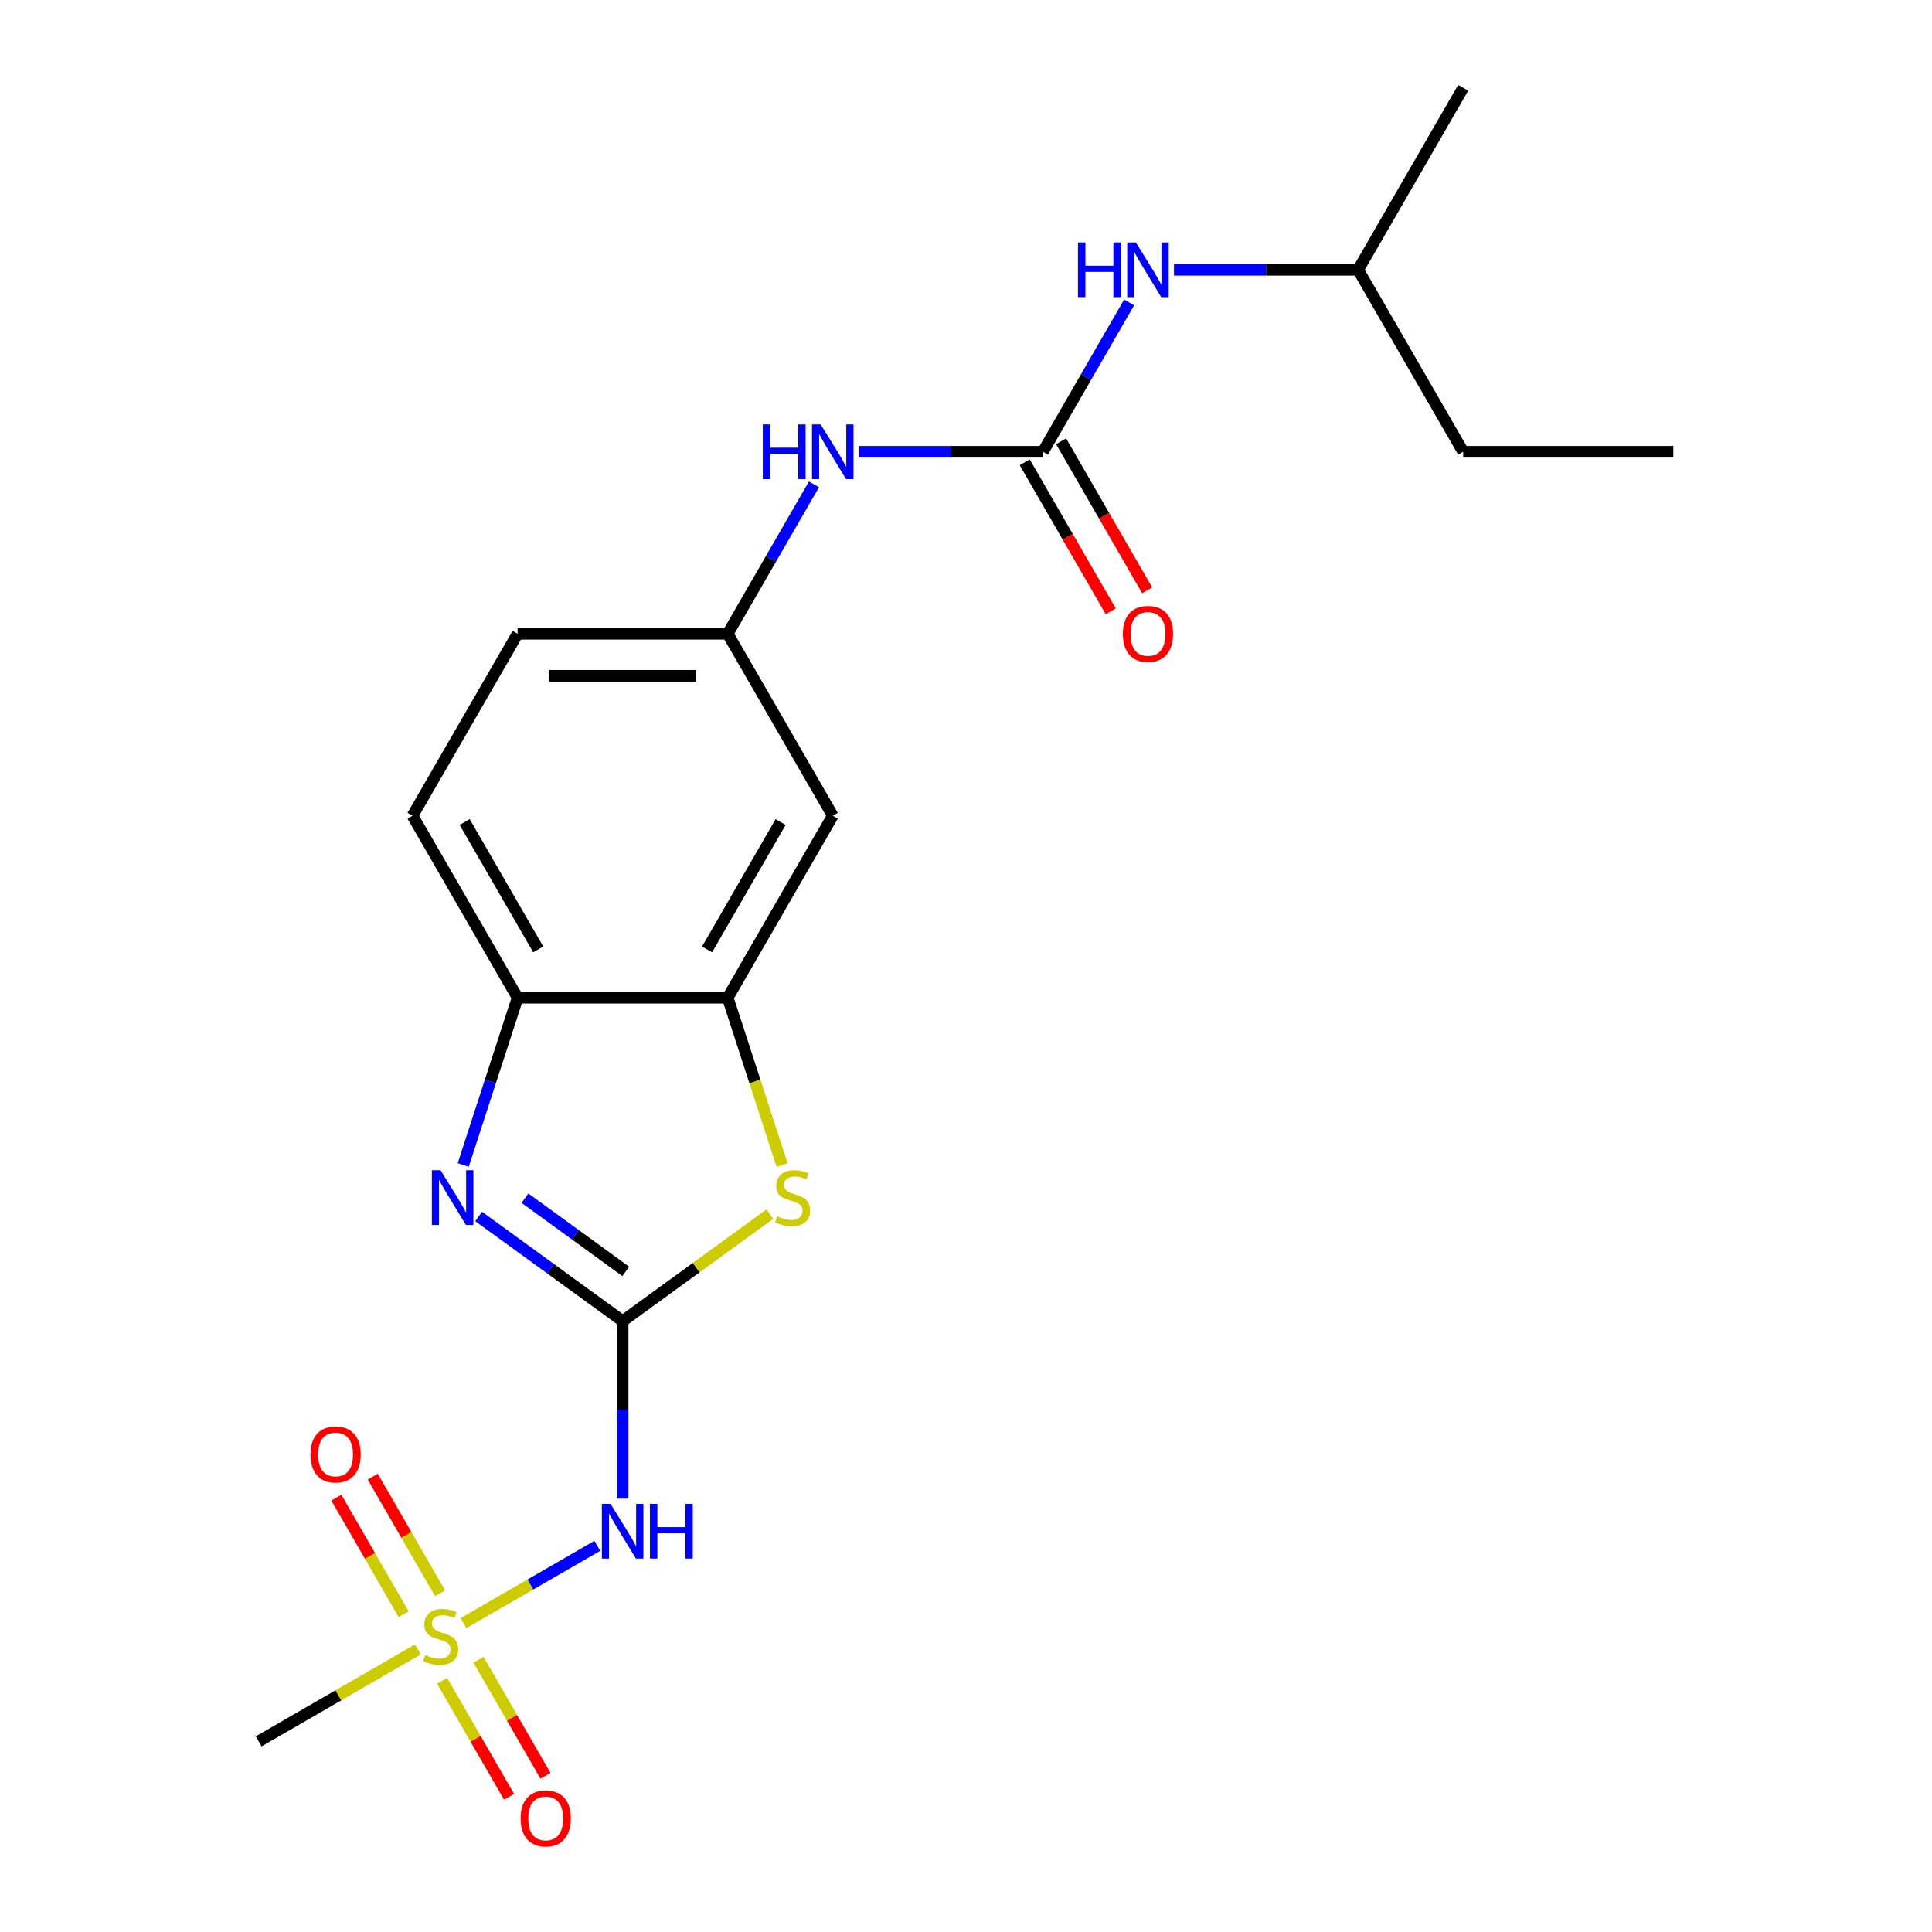 <?xml version='1.0' encoding='iso-8859-1'?>
<svg version='1.1' baseProfile='full'
              xmlns='http://www.w3.org/2000/svg'
                      xmlns:rdkit='http://www.rdkit.org/xml'
                      xmlns:xlink='http://www.w3.org/1999/xlink'
                  xml:space='preserve'
width='1000px' height='1000px' viewBox='0 0 1000 1000'>
<!-- END OF HEADER -->
<rect style='opacity:1.0;fill:#FFFFFF;stroke:none' width='1000' height='1000' x='0' y='0'> </rect>
<path class='bond-1' d='M 322.281,683.79 L 285.015,656.715' style='fill:none;fill-rule:evenodd;stroke:#000000;stroke-width:6px;stroke-linecap:butt;stroke-linejoin:miter;stroke-opacity:1' />
<path class='bond-1' d='M 285.015,656.715 L 247.748,629.639' style='fill:none;fill-rule:evenodd;stroke:#0000FF;stroke-width:6px;stroke-linecap:butt;stroke-linejoin:miter;stroke-opacity:1' />
<path class='bond-1' d='M 323.888,658.069 L 297.801,639.116' style='fill:none;fill-rule:evenodd;stroke:#000000;stroke-width:6px;stroke-linecap:butt;stroke-linejoin:miter;stroke-opacity:1' />
<path class='bond-1' d='M 297.801,639.116 L 271.714,620.163' style='fill:none;fill-rule:evenodd;stroke:#0000FF;stroke-width:6px;stroke-linecap:butt;stroke-linejoin:miter;stroke-opacity:1' />
<path class='bond-2' d='M 322.281,683.79 L 322.281,729.733' style='fill:none;fill-rule:evenodd;stroke:#000000;stroke-width:6px;stroke-linecap:butt;stroke-linejoin:miter;stroke-opacity:1' />
<path class='bond-2' d='M 322.281,729.733 L 322.281,775.676' style='fill:none;fill-rule:evenodd;stroke:#0000FF;stroke-width:6px;stroke-linecap:butt;stroke-linejoin:miter;stroke-opacity:1' />
<path class='bond-3' d='M 322.281,683.79 L 360.378,656.112' style='fill:none;fill-rule:evenodd;stroke:#000000;stroke-width:6px;stroke-linecap:butt;stroke-linejoin:miter;stroke-opacity:1' />
<path class='bond-3' d='M 360.378,656.112 L 398.475,628.433' style='fill:none;fill-rule:evenodd;stroke:#CCCC00;stroke-width:6px;stroke-linecap:butt;stroke-linejoin:miter;stroke-opacity:1' />
<path class='bond-0' d='M 239.888,840.125 L 274.525,820.127' style='fill:none;fill-rule:evenodd;stroke:#CCCC00;stroke-width:6px;stroke-linecap:butt;stroke-linejoin:miter;stroke-opacity:1' />
<path class='bond-0' d='M 274.525,820.127 L 309.163,800.129' style='fill:none;fill-rule:evenodd;stroke:#0000FF;stroke-width:6px;stroke-linecap:butt;stroke-linejoin:miter;stroke-opacity:1' />
<path class='bond-9' d='M 227.786,824.66 L 210.361,794.48' style='fill:none;fill-rule:evenodd;stroke:#CCCC00;stroke-width:6px;stroke-linecap:butt;stroke-linejoin:miter;stroke-opacity:1' />
<path class='bond-9' d='M 210.361,794.48 L 192.936,764.299' style='fill:none;fill-rule:evenodd;stroke:#FF0000;stroke-width:6px;stroke-linecap:butt;stroke-linejoin:miter;stroke-opacity:1' />
<path class='bond-9' d='M 208.947,835.536 L 191.523,805.356' style='fill:none;fill-rule:evenodd;stroke:#CCCC00;stroke-width:6px;stroke-linecap:butt;stroke-linejoin:miter;stroke-opacity:1' />
<path class='bond-9' d='M 191.523,805.356 L 174.098,775.176' style='fill:none;fill-rule:evenodd;stroke:#FF0000;stroke-width:6px;stroke-linecap:butt;stroke-linejoin:miter;stroke-opacity:1' />
<path class='bond-10' d='M 228.83,869.975 L 246.169,900.006' style='fill:none;fill-rule:evenodd;stroke:#CCCC00;stroke-width:6px;stroke-linecap:butt;stroke-linejoin:miter;stroke-opacity:1' />
<path class='bond-10' d='M 246.169,900.006 L 263.507,930.037' style='fill:none;fill-rule:evenodd;stroke:#FF0000;stroke-width:6px;stroke-linecap:butt;stroke-linejoin:miter;stroke-opacity:1' />
<path class='bond-10' d='M 247.669,859.098 L 265.007,889.13' style='fill:none;fill-rule:evenodd;stroke:#CCCC00;stroke-width:6px;stroke-linecap:butt;stroke-linejoin:miter;stroke-opacity:1' />
<path class='bond-10' d='M 265.007,889.13 L 282.346,919.161' style='fill:none;fill-rule:evenodd;stroke:#FF0000;stroke-width:6px;stroke-linecap:butt;stroke-linejoin:miter;stroke-opacity:1' />
<path class='bond-15' d='M 216.289,853.749 L 175.093,877.535' style='fill:none;fill-rule:evenodd;stroke:#CCCC00;stroke-width:6px;stroke-linecap:butt;stroke-linejoin:miter;stroke-opacity:1' />
<path class='bond-15' d='M 175.093,877.535 L 133.896,901.32' style='fill:none;fill-rule:evenodd;stroke:#000000;stroke-width:6px;stroke-linecap:butt;stroke-linejoin:miter;stroke-opacity:1' />
<path class='bond-6' d='M 239.773,602.981 L 253.836,559.7' style='fill:none;fill-rule:evenodd;stroke:#0000FF;stroke-width:6px;stroke-linecap:butt;stroke-linejoin:miter;stroke-opacity:1' />
<path class='bond-6' d='M 253.836,559.7 L 267.899,516.419' style='fill:none;fill-rule:evenodd;stroke:#000000;stroke-width:6px;stroke-linecap:butt;stroke-linejoin:miter;stroke-opacity:1' />
<path class='bond-4' d='M 404.802,603.021 L 390.733,559.72' style='fill:none;fill-rule:evenodd;stroke:#CCCC00;stroke-width:6px;stroke-linecap:butt;stroke-linejoin:miter;stroke-opacity:1' />
<path class='bond-4' d='M 390.733,559.72 L 376.664,516.419' style='fill:none;fill-rule:evenodd;stroke:#000000;stroke-width:6px;stroke-linecap:butt;stroke-linejoin:miter;stroke-opacity:1' />
<path class='bond-7' d='M 376.664,516.419 L 431.046,422.226' style='fill:none;fill-rule:evenodd;stroke:#000000;stroke-width:6px;stroke-linecap:butt;stroke-linejoin:miter;stroke-opacity:1' />
<path class='bond-7' d='M 365.983,491.414 L 404.05,425.479' style='fill:none;fill-rule:evenodd;stroke:#000000;stroke-width:6px;stroke-linecap:butt;stroke-linejoin:miter;stroke-opacity:1' />
<path class='bond-21' d='M 376.664,516.419 L 267.899,516.419' style='fill:none;fill-rule:evenodd;stroke:#000000;stroke-width:6px;stroke-linecap:butt;stroke-linejoin:miter;stroke-opacity:1' />
<path class='bond-5' d='M 539.811,233.84 L 492.158,233.84' style='fill:none;fill-rule:evenodd;stroke:#000000;stroke-width:6px;stroke-linecap:butt;stroke-linejoin:miter;stroke-opacity:1' />
<path class='bond-5' d='M 492.158,233.84 L 444.505,233.84' style='fill:none;fill-rule:evenodd;stroke:#0000FF;stroke-width:6px;stroke-linecap:butt;stroke-linejoin:miter;stroke-opacity:1' />
<path class='bond-11' d='M 539.811,233.84 L 562.129,195.183' style='fill:none;fill-rule:evenodd;stroke:#000000;stroke-width:6px;stroke-linecap:butt;stroke-linejoin:miter;stroke-opacity:1' />
<path class='bond-11' d='M 562.129,195.183 L 584.448,156.527' style='fill:none;fill-rule:evenodd;stroke:#0000FF;stroke-width:6px;stroke-linecap:butt;stroke-linejoin:miter;stroke-opacity:1' />
<path class='bond-13' d='M 530.391,239.279 L 552.664,277.855' style='fill:none;fill-rule:evenodd;stroke:#000000;stroke-width:6px;stroke-linecap:butt;stroke-linejoin:miter;stroke-opacity:1' />
<path class='bond-13' d='M 552.664,277.855 L 574.936,316.432' style='fill:none;fill-rule:evenodd;stroke:#FF0000;stroke-width:6px;stroke-linecap:butt;stroke-linejoin:miter;stroke-opacity:1' />
<path class='bond-13' d='M 549.23,228.402 L 571.502,266.979' style='fill:none;fill-rule:evenodd;stroke:#000000;stroke-width:6px;stroke-linecap:butt;stroke-linejoin:miter;stroke-opacity:1' />
<path class='bond-13' d='M 571.502,266.979 L 593.775,305.556' style='fill:none;fill-rule:evenodd;stroke:#FF0000;stroke-width:6px;stroke-linecap:butt;stroke-linejoin:miter;stroke-opacity:1' />
<path class='bond-14' d='M 267.899,516.419 L 213.517,422.226' style='fill:none;fill-rule:evenodd;stroke:#000000;stroke-width:6px;stroke-linecap:butt;stroke-linejoin:miter;stroke-opacity:1' />
<path class='bond-14' d='M 278.58,491.414 L 240.513,425.479' style='fill:none;fill-rule:evenodd;stroke:#000000;stroke-width:6px;stroke-linecap:butt;stroke-linejoin:miter;stroke-opacity:1' />
<path class='bond-12' d='M 431.046,422.226 L 376.664,328.033' style='fill:none;fill-rule:evenodd;stroke:#000000;stroke-width:6px;stroke-linecap:butt;stroke-linejoin:miter;stroke-opacity:1' />
<path class='bond-8' d='M 421.301,250.719 L 398.982,289.376' style='fill:none;fill-rule:evenodd;stroke:#0000FF;stroke-width:6px;stroke-linecap:butt;stroke-linejoin:miter;stroke-opacity:1' />
<path class='bond-8' d='M 398.982,289.376 L 376.664,328.033' style='fill:none;fill-rule:evenodd;stroke:#000000;stroke-width:6px;stroke-linecap:butt;stroke-linejoin:miter;stroke-opacity:1' />
<path class='bond-17' d='M 607.652,139.647 L 655.305,139.647' style='fill:none;fill-rule:evenodd;stroke:#0000FF;stroke-width:6px;stroke-linecap:butt;stroke-linejoin:miter;stroke-opacity:1' />
<path class='bond-17' d='M 655.305,139.647 L 702.957,139.647' style='fill:none;fill-rule:evenodd;stroke:#000000;stroke-width:6px;stroke-linecap:butt;stroke-linejoin:miter;stroke-opacity:1' />
<path class='bond-22' d='M 376.664,328.033 L 267.899,328.033' style='fill:none;fill-rule:evenodd;stroke:#000000;stroke-width:6px;stroke-linecap:butt;stroke-linejoin:miter;stroke-opacity:1' />
<path class='bond-22' d='M 360.349,349.786 L 284.214,349.786' style='fill:none;fill-rule:evenodd;stroke:#000000;stroke-width:6px;stroke-linecap:butt;stroke-linejoin:miter;stroke-opacity:1' />
<path class='bond-16' d='M 213.517,422.226 L 267.899,328.033' style='fill:none;fill-rule:evenodd;stroke:#000000;stroke-width:6px;stroke-linecap:butt;stroke-linejoin:miter;stroke-opacity:1' />
<path class='bond-18' d='M 702.957,139.647 L 757.34,233.84' style='fill:none;fill-rule:evenodd;stroke:#000000;stroke-width:6px;stroke-linecap:butt;stroke-linejoin:miter;stroke-opacity:1' />
<path class='bond-19' d='M 702.957,139.647 L 757.34,45.455' style='fill:none;fill-rule:evenodd;stroke:#000000;stroke-width:6px;stroke-linecap:butt;stroke-linejoin:miter;stroke-opacity:1' />
<path class='bond-20' d='M 757.34,233.84 L 866.104,233.84' style='fill:none;fill-rule:evenodd;stroke:#000000;stroke-width:6px;stroke-linecap:butt;stroke-linejoin:miter;stroke-opacity:1' />
<path  class='atom-1' d='M 220.089 856.657
Q 220.409 856.777, 221.729 857.337
Q 223.049 857.897, 224.489 858.257
Q 225.969 858.577, 227.409 858.577
Q 230.089 858.577, 231.649 857.297
Q 233.209 855.977, 233.209 853.697
Q 233.209 852.137, 232.409 851.177
Q 231.649 850.217, 230.449 849.697
Q 229.249 849.177, 227.249 848.577
Q 224.729 847.817, 223.209 847.097
Q 221.729 846.377, 220.649 844.857
Q 219.609 843.337, 219.609 840.777
Q 219.609 837.217, 222.009 835.017
Q 224.449 832.817, 229.249 832.817
Q 232.529 832.817, 236.249 834.377
L 235.329 837.457
Q 231.929 836.057, 229.369 836.057
Q 226.609 836.057, 225.089 837.217
Q 223.569 838.337, 223.609 840.297
Q 223.609 841.817, 224.369 842.737
Q 225.169 843.657, 226.289 844.177
Q 227.449 844.697, 229.369 845.297
Q 231.929 846.097, 233.449 846.897
Q 234.969 847.697, 236.049 849.337
Q 237.169 850.937, 237.169 853.697
Q 237.169 857.617, 234.529 859.737
Q 231.929 861.817, 227.569 861.817
Q 225.049 861.817, 223.129 861.257
Q 221.249 860.737, 219.009 859.817
L 220.089 856.657
' fill='#CCCC00'/>
<path  class='atom-2' d='M 228.029 605.7
L 237.309 620.7
Q 238.229 622.18, 239.709 624.86
Q 241.189 627.54, 241.269 627.7
L 241.269 605.7
L 245.029 605.7
L 245.029 634.02
L 241.149 634.02
L 231.189 617.62
Q 230.029 615.7, 228.789 613.5
Q 227.589 611.3, 227.229 610.62
L 227.229 634.02
L 223.549 634.02
L 223.549 605.7
L 228.029 605.7
' fill='#0000FF'/>
<path  class='atom-3' d='M 316.021 778.395
L 325.301 793.395
Q 326.221 794.875, 327.701 797.555
Q 329.181 800.235, 329.261 800.395
L 329.261 778.395
L 333.021 778.395
L 333.021 806.715
L 329.141 806.715
L 319.181 790.315
Q 318.021 788.395, 316.781 786.195
Q 315.581 783.995, 315.221 783.315
L 315.221 806.715
L 311.541 806.715
L 311.541 778.395
L 316.021 778.395
' fill='#0000FF'/>
<path  class='atom-3' d='M 336.421 778.395
L 340.261 778.395
L 340.261 790.435
L 354.741 790.435
L 354.741 778.395
L 358.581 778.395
L 358.581 806.715
L 354.741 806.715
L 354.741 793.635
L 340.261 793.635
L 340.261 806.715
L 336.421 806.715
L 336.421 778.395
' fill='#0000FF'/>
<path  class='atom-4' d='M 402.274 629.58
Q 402.594 629.7, 403.914 630.26
Q 405.234 630.82, 406.674 631.18
Q 408.154 631.5, 409.594 631.5
Q 412.274 631.5, 413.834 630.22
Q 415.394 628.9, 415.394 626.62
Q 415.394 625.06, 414.594 624.1
Q 413.834 623.14, 412.634 622.62
Q 411.434 622.1, 409.434 621.5
Q 406.914 620.74, 405.394 620.02
Q 403.914 619.3, 402.834 617.78
Q 401.794 616.26, 401.794 613.7
Q 401.794 610.14, 404.194 607.94
Q 406.634 605.74, 411.434 605.74
Q 414.714 605.74, 418.434 607.3
L 417.514 610.38
Q 414.114 608.98, 411.554 608.98
Q 408.794 608.98, 407.274 610.14
Q 405.754 611.26, 405.794 613.22
Q 405.794 614.74, 406.554 615.66
Q 407.354 616.58, 408.474 617.1
Q 409.634 617.62, 411.554 618.22
Q 414.114 619.02, 415.634 619.82
Q 417.154 620.62, 418.234 622.26
Q 419.354 623.86, 419.354 626.62
Q 419.354 630.54, 416.714 632.66
Q 414.114 634.74, 409.754 634.74
Q 407.234 634.74, 405.314 634.18
Q 403.434 633.66, 401.194 632.74
L 402.274 629.58
' fill='#CCCC00'/>
<path  class='atom-9' d='M 394.826 219.68
L 398.666 219.68
L 398.666 231.72
L 413.146 231.72
L 413.146 219.68
L 416.986 219.68
L 416.986 248
L 413.146 248
L 413.146 234.92
L 398.666 234.92
L 398.666 248
L 394.826 248
L 394.826 219.68
' fill='#0000FF'/>
<path  class='atom-9' d='M 424.786 219.68
L 434.066 234.68
Q 434.986 236.16, 436.466 238.84
Q 437.946 241.52, 438.026 241.68
L 438.026 219.68
L 441.786 219.68
L 441.786 248
L 437.906 248
L 427.946 231.6
Q 426.786 229.68, 425.546 227.48
Q 424.346 225.28, 423.986 224.6
L 423.986 248
L 420.306 248
L 420.306 219.68
L 424.786 219.68
' fill='#0000FF'/>
<path  class='atom-10' d='M 160.706 752.824
Q 160.706 746.024, 164.066 742.224
Q 167.426 738.424, 173.706 738.424
Q 179.986 738.424, 183.346 742.224
Q 186.706 746.024, 186.706 752.824
Q 186.706 759.704, 183.306 763.624
Q 179.906 767.504, 173.706 767.504
Q 167.466 767.504, 164.066 763.624
Q 160.706 759.744, 160.706 752.824
M 173.706 764.304
Q 178.026 764.304, 180.346 761.424
Q 182.706 758.504, 182.706 752.824
Q 182.706 747.264, 180.346 744.464
Q 178.026 741.624, 173.706 741.624
Q 169.386 741.624, 167.026 744.424
Q 164.706 747.224, 164.706 752.824
Q 164.706 758.544, 167.026 761.424
Q 169.386 764.304, 173.706 764.304
' fill='#FF0000'/>
<path  class='atom-11' d='M 269.471 941.21
Q 269.471 934.41, 272.831 930.61
Q 276.191 926.81, 282.471 926.81
Q 288.751 926.81, 292.111 930.61
Q 295.471 934.41, 295.471 941.21
Q 295.471 948.09, 292.071 952.01
Q 288.671 955.89, 282.471 955.89
Q 276.231 955.89, 272.831 952.01
Q 269.471 948.13, 269.471 941.21
M 282.471 952.69
Q 286.791 952.69, 289.111 949.81
Q 291.471 946.89, 291.471 941.21
Q 291.471 935.65, 289.111 932.85
Q 286.791 930.01, 282.471 930.01
Q 278.151 930.01, 275.791 932.81
Q 273.471 935.61, 273.471 941.21
Q 273.471 946.93, 275.791 949.81
Q 278.151 952.69, 282.471 952.69
' fill='#FF0000'/>
<path  class='atom-12' d='M 557.973 125.487
L 561.813 125.487
L 561.813 137.527
L 576.293 137.527
L 576.293 125.487
L 580.133 125.487
L 580.133 153.807
L 576.293 153.807
L 576.293 140.727
L 561.813 140.727
L 561.813 153.807
L 557.973 153.807
L 557.973 125.487
' fill='#0000FF'/>
<path  class='atom-12' d='M 587.933 125.487
L 597.213 140.487
Q 598.133 141.967, 599.613 144.647
Q 601.093 147.327, 601.173 147.487
L 601.173 125.487
L 604.933 125.487
L 604.933 153.807
L 601.053 153.807
L 591.093 137.407
Q 589.933 135.487, 588.693 133.287
Q 587.493 131.087, 587.133 130.407
L 587.133 153.807
L 583.453 153.807
L 583.453 125.487
L 587.933 125.487
' fill='#0000FF'/>
<path  class='atom-14' d='M 581.193 328.113
Q 581.193 321.313, 584.553 317.513
Q 587.913 313.713, 594.193 313.713
Q 600.473 313.713, 603.833 317.513
Q 607.193 321.313, 607.193 328.113
Q 607.193 334.993, 603.793 338.913
Q 600.393 342.793, 594.193 342.793
Q 587.953 342.793, 584.553 338.913
Q 581.193 335.033, 581.193 328.113
M 594.193 339.593
Q 598.513 339.593, 600.833 336.713
Q 603.193 333.793, 603.193 328.113
Q 603.193 322.553, 600.833 319.753
Q 598.513 316.913, 594.193 316.913
Q 589.873 316.913, 587.513 319.713
Q 585.193 322.513, 585.193 328.113
Q 585.193 333.833, 587.513 336.713
Q 589.873 339.593, 594.193 339.593
' fill='#FF0000'/>
</svg>
